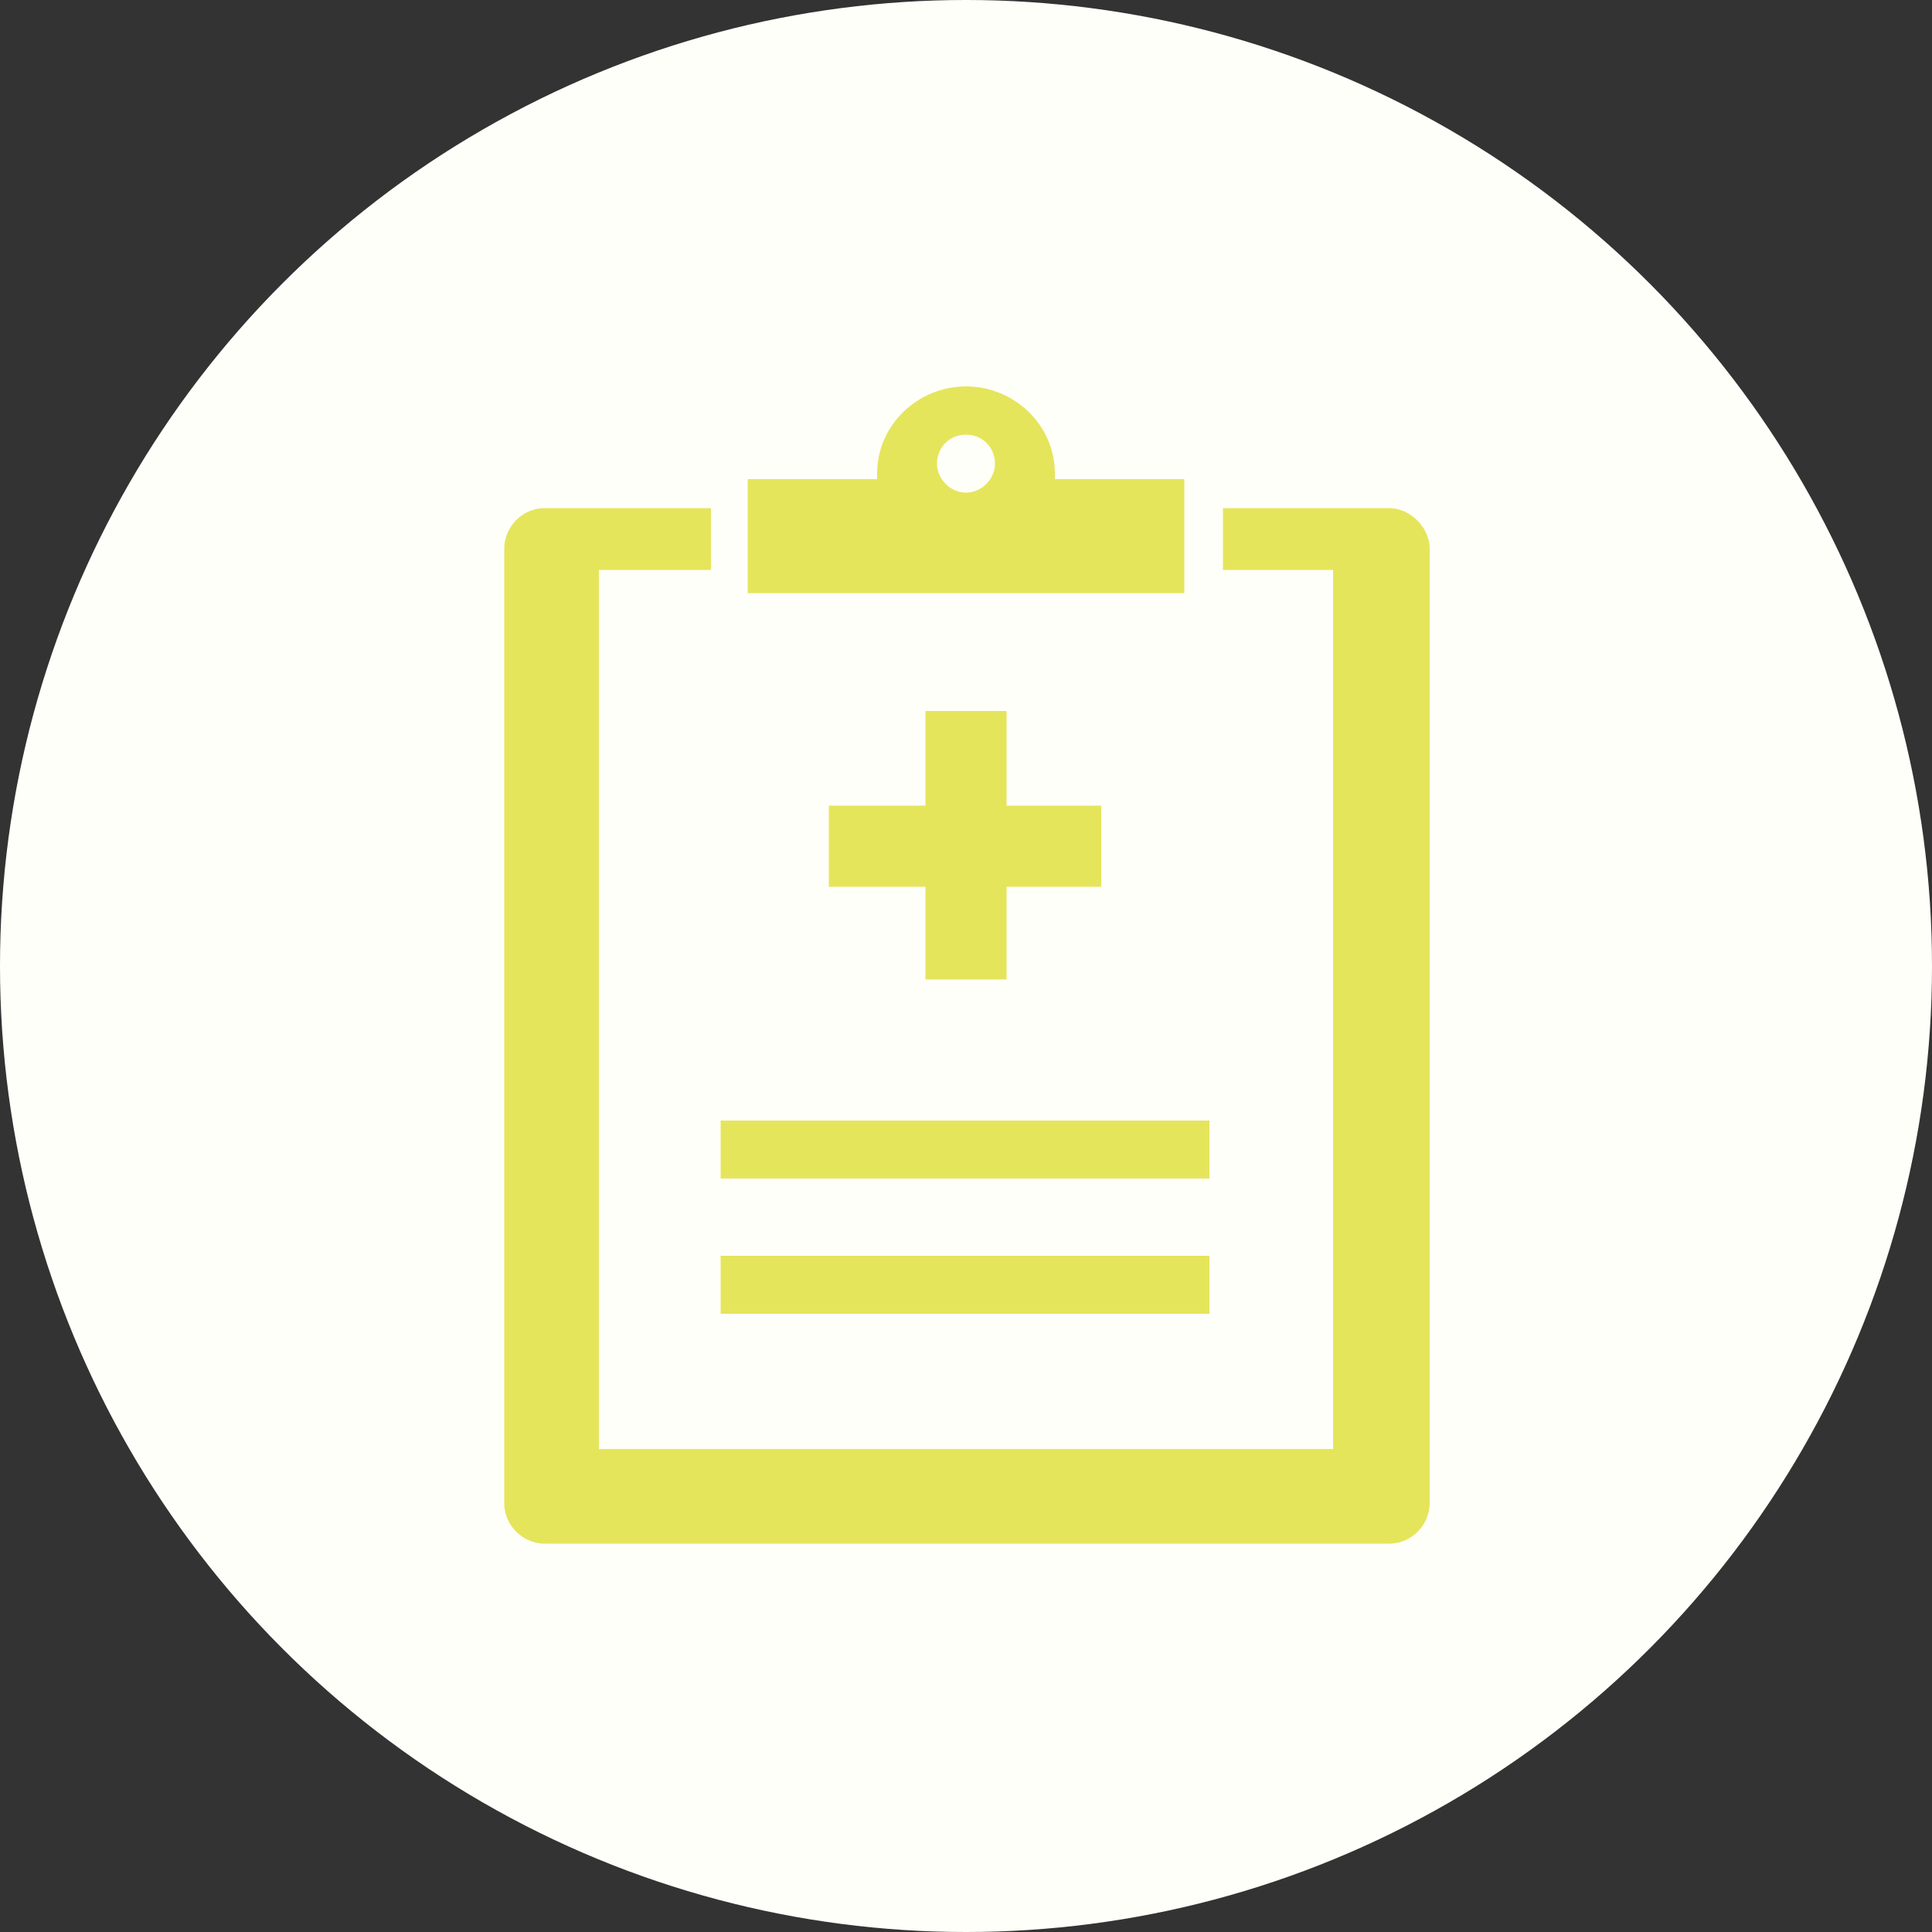 <?xml version="1.0" encoding="utf-8"?>
<!-- Generator: Adobe Illustrator 24.0.2, SVG Export Plug-In . SVG Version: 6.00 Build 0)  -->
<svg version="1.1" id="レイヤー_1" xmlns="http://www.w3.org/2000/svg" xmlns:xlink="http://www.w3.org/1999/xlink" x="0px"
	 y="0px" viewBox="0 0 100 100" style="enable-background:new 0 0 100 100;" xml:space="preserve">
<rect x="0" y="0" width="100" height="100" fill="#333333" stroke="none"/>
<style type="text/css">
	.st0{fill:#FFFFFA;}
	.st1{fill:#E5E55C;}
</style>
<g>
	<circle class="st0" cx="50" cy="50" r="50"/>
	<g>
		<path class="st1" d="M71.9,26.3h-8.6v3.2H69V75H31V29.5h5.8v-3.2h-8.6c-1.2,0-2.1,1-2.1,2.1v49.4c0,1.2,1,2.1,2.1,2.1h43.7
			c1.2,0,2.1-1,2.1-2.1V28.4C74,27.3,73,26.3,71.9,26.3z"/>
		<rect x="37.3" y="65" class="st1" width="25.3" height="3"/>
		<rect x="37.3" y="58" class="st1" width="25.3" height="3"/>
		<polygon class="st1" points="52.1,50.7 52.1,45.9 57,45.9 57,41.7 52.1,41.7 52.1,36.8 47.9,36.8 47.9,41.7 42.9,41.7 42.9,45.9 
			47.9,45.9 47.9,50.7 		"/>
		<path class="st1" d="M61.3,29.5v-3.2v-1.5h-6.7c0-0.1,0-0.2,0-0.3c0-2.5-2.1-4.5-4.6-4.5s-4.6,2-4.6,4.5c0,0.1,0,0.2,0,0.3h-6.7
			v1.5v3.2v1.2h22.6C61.3,30.7,61.3,29.5,61.3,29.5z M50,22.5c0.9,0,1.5,0.7,1.5,1.5s-0.7,1.5-1.5,1.5s-1.5-0.7-1.5-1.5
			S49.1,22.5,50,22.5z"/>
	</g>
</g>
</svg>
